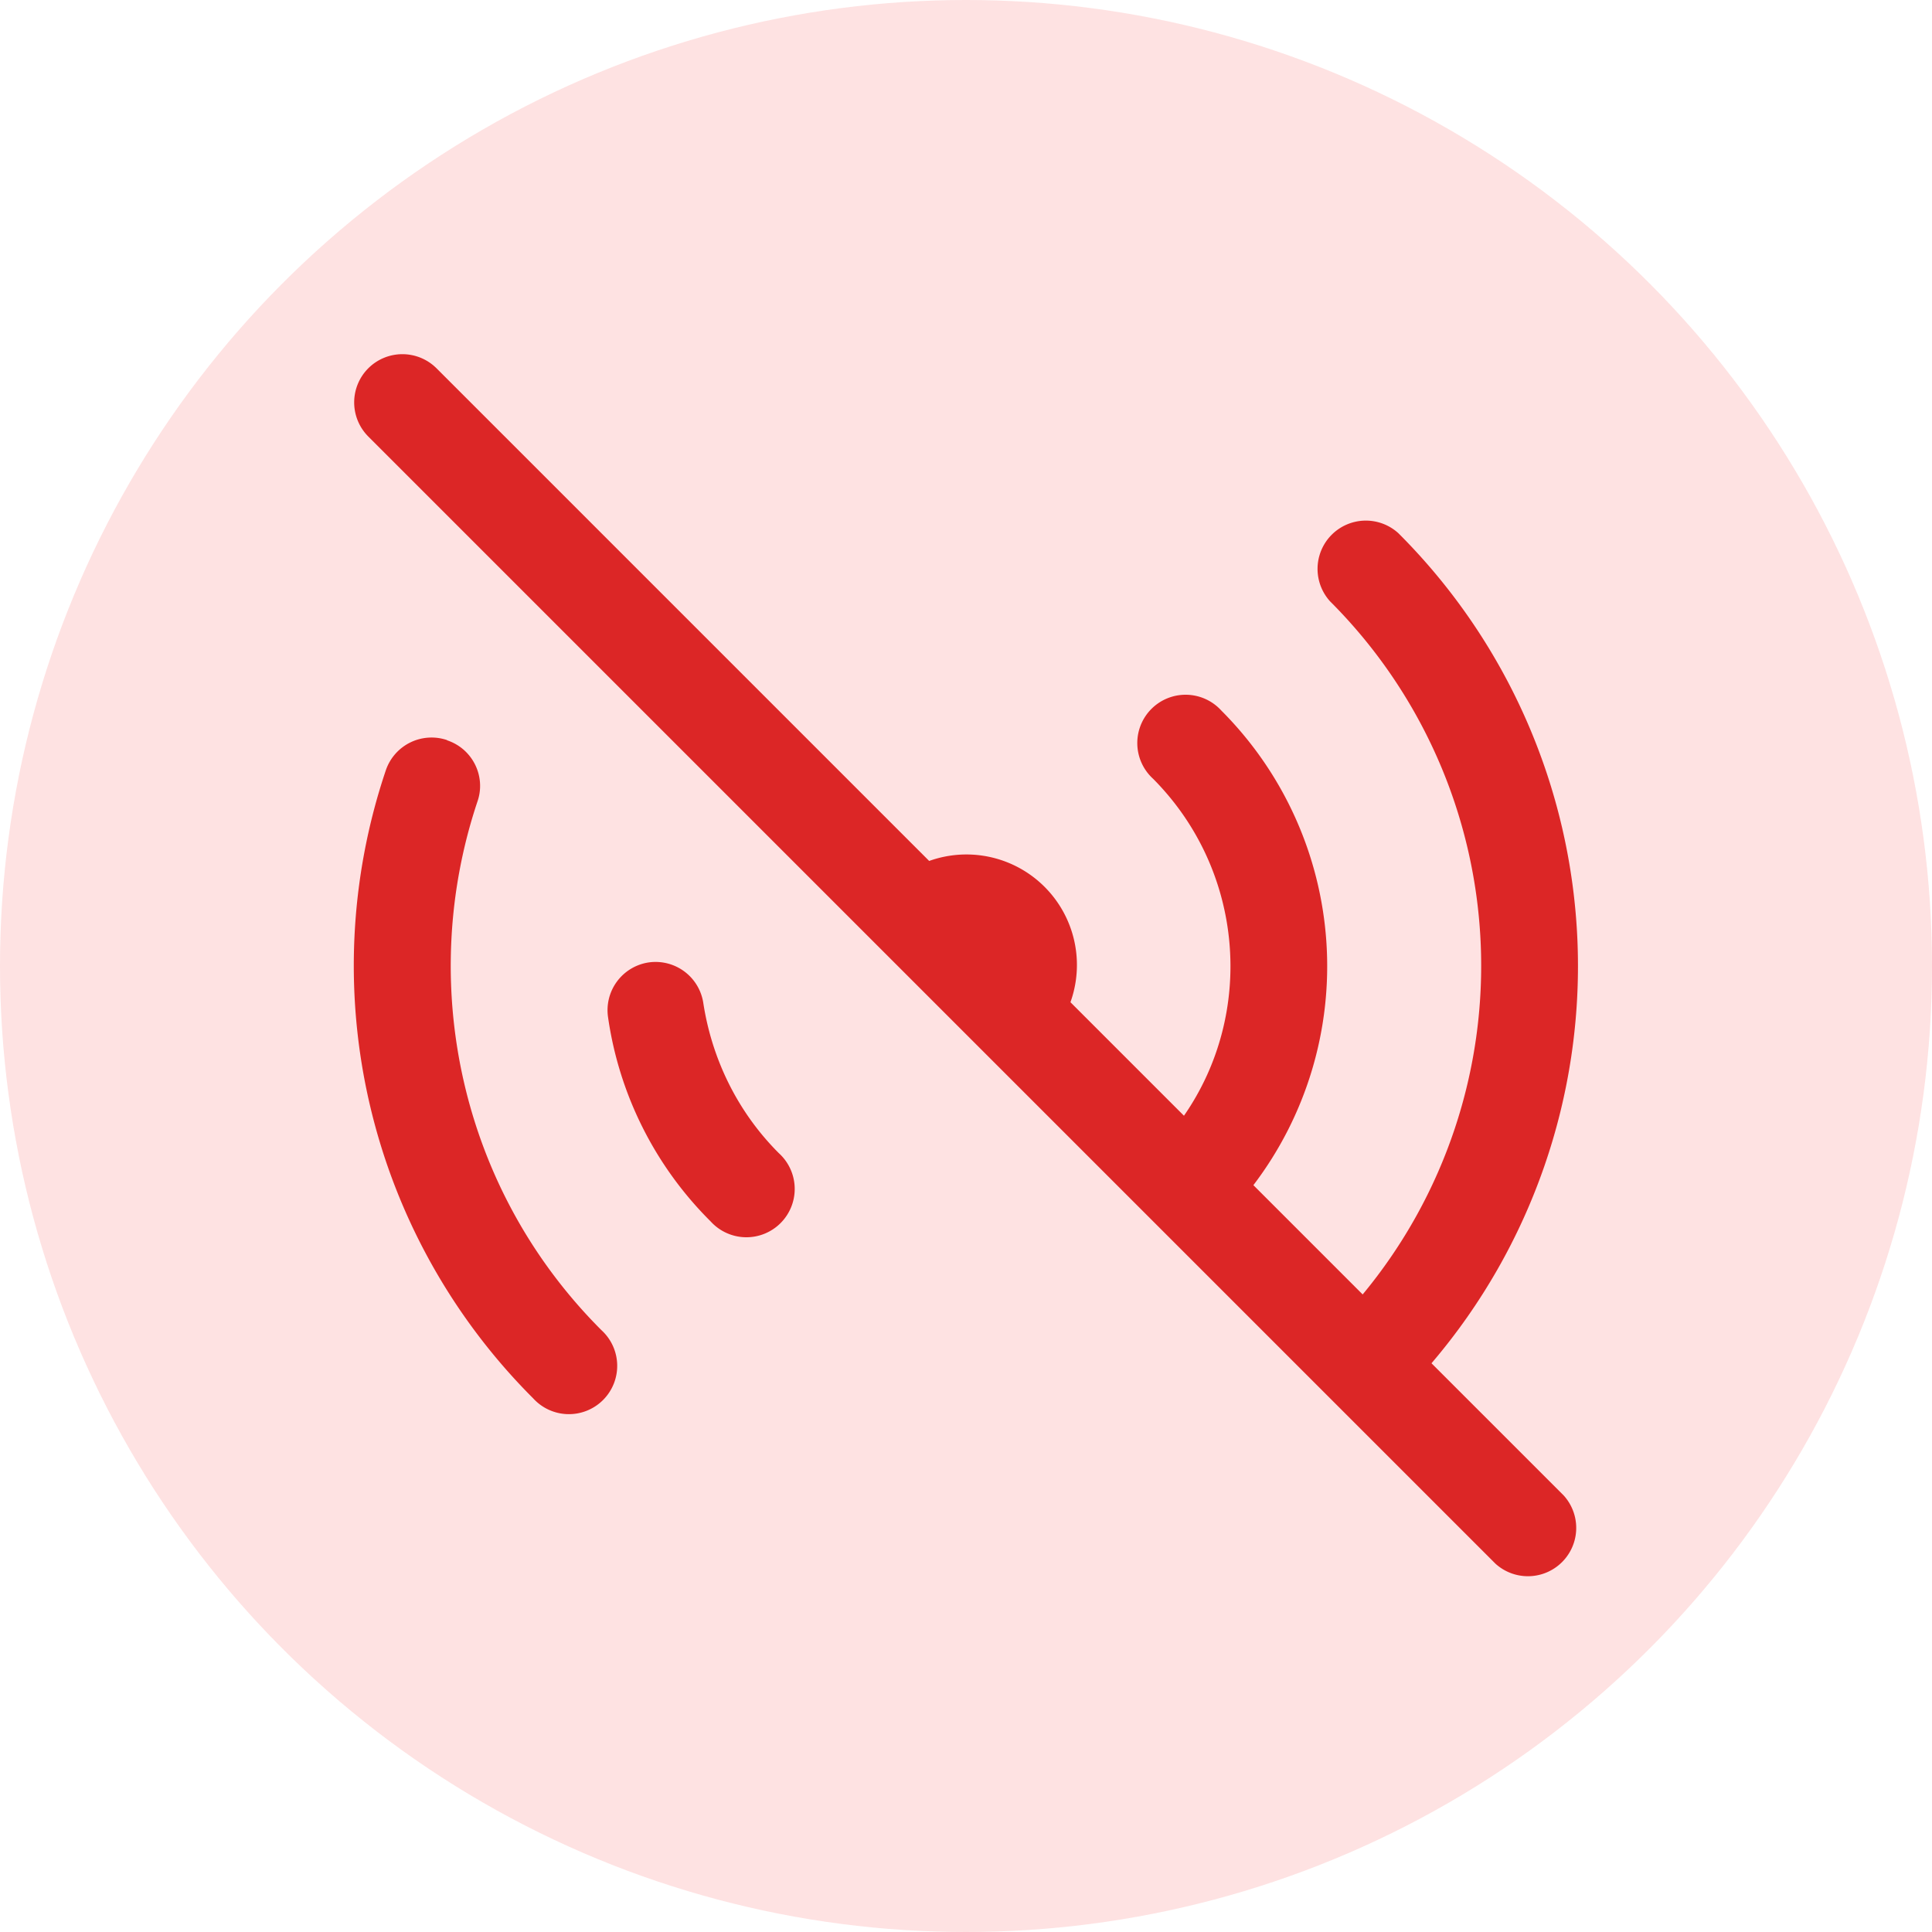 <svg xmlns="http://www.w3.org/2000/svg" width="32" height="32" fill="none"><circle cx="16" cy="16" r="16" fill="#FEE2E2"/><path fill="#DC2626" fill-rule="evenodd" d="M6.1 6.1a.8.8 0 0 1 1.13 0l8.16 8.16a1.83 1.83 0 0 1 2.34 2.34l1.88 1.88c1.18-1.7 1-4.06-.51-5.58a.8.8 0 1 1 1.13-1.13 5.99 5.99 0 0 1 .53 7.86l1.81 1.81a8.53 8.53 0 0 0-.54-11.48.8.8 0 0 1 1.13-1.13 10.13 10.13 0 0 1 .55 13.75l2.19 2.19a.8.8 0 0 1-1.13 1.13L6.1 7.23a.8.8 0 0 1 0-1.13Zm1.3 6.16c.43.14.65.6.51 1.01-1 2.98-.31 6.4 2.05 8.76a.8.8 0 1 1-1.13 1.13 10.13 10.13 0 0 1-2.44-10.4.8.8 0 0 1 1.02-.5Zm3.35 3.68a.8.8 0 0 1 .9.68c.14.9.55 1.78 1.25 2.48a.8.8 0 1 1-1.13 1.13 5.96 5.96 0 0 1-1.7-3.39.8.8 0 0 1 .68-.9Z" clip-rule="evenodd"/></svg>